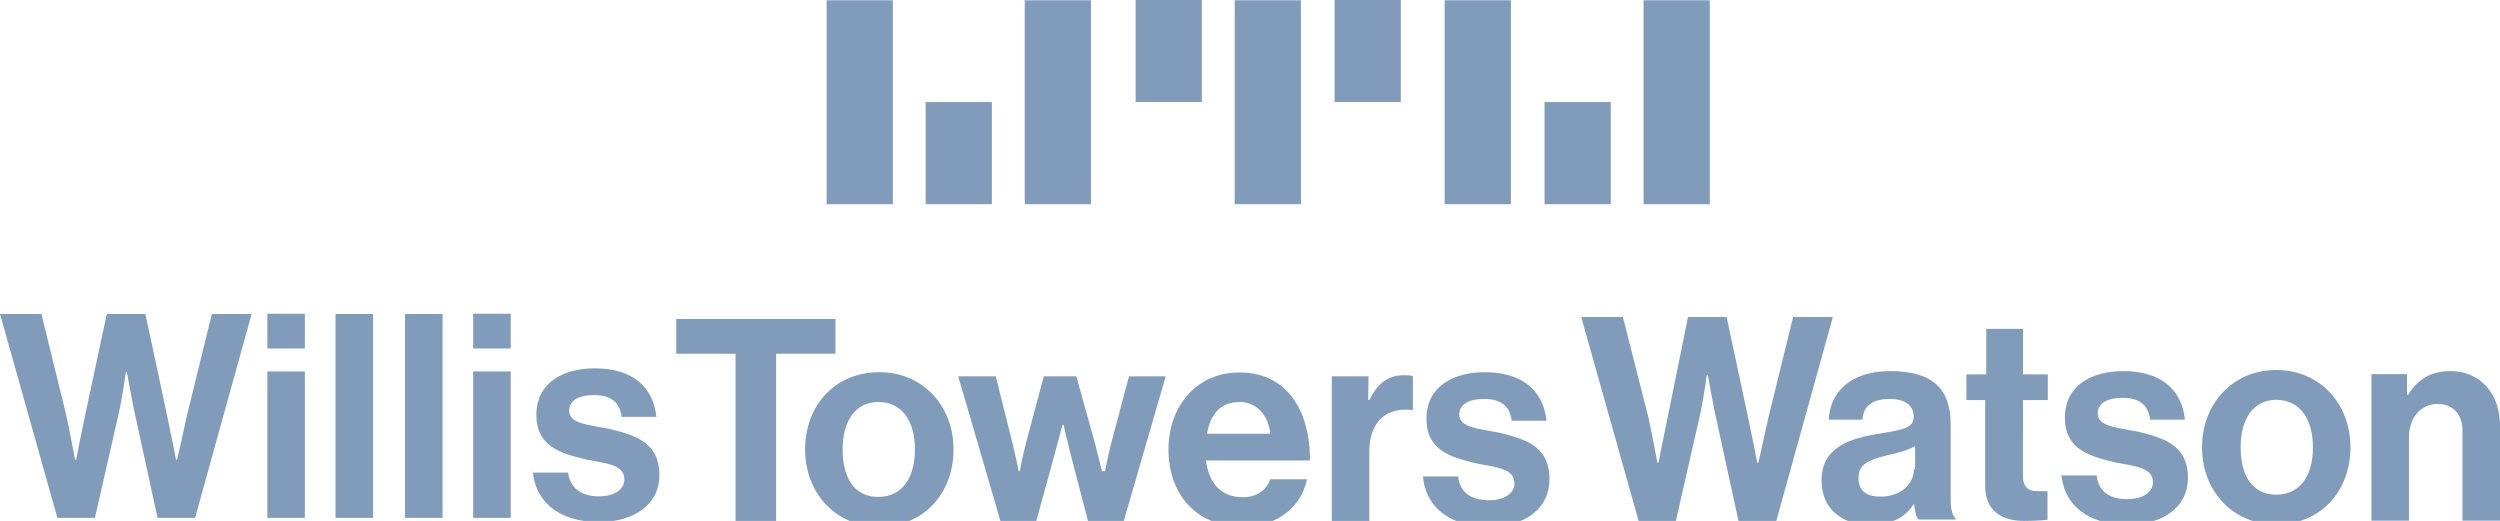 <?xml version="1.0" encoding="utf-8"?>
<!-- Generator: Adobe Illustrator 25.3.0, SVG Export Plug-In . SVG Version: 6.00 Build 0)  -->
<svg version="1.1" id="Laag_1" xmlns="http://www.w3.org/2000/svg" xmlns:xlink="http://www.w3.org/1999/xlink" x="0px" y="0px"
	 viewBox="0 0 906.1 188.8" style="enable-background:new 0 0 906.1 188.8;" xml:space="preserve">
<style type="text/css">
	.st0{fill:#809CBA;}
</style>
<g>
	<path class="st0" d="M193.1,170.5c0.7,11.1,9.3,18.7,24,18.7c12.9,0,21.9-6.5,21.9-16.9c0-12.6-9.7-14.7-18.3-16.9
		c-7.2-1.4-14.4-1.8-14.4-6.5c0-3.9,3.6-5.7,9-5.7c5.7,0,9.3,2.2,10,7.9h12.6c-1.1-10.8-8.6-17.6-22.3-17.6
		c-11.8,0-21.2,5.4-21.2,16.9s9,14,18.3,16.2c7.2,1.4,13.6,1.8,13.6,7.2c0,3.6-3.6,6.1-9.3,6.1c-6.1,0-10.4-2.9-11.1-8.6H193
		L193.1,170.5z M20.8,187.7h13.6l9-39.5c1.1-5.4,2.2-13.3,2.2-13.3H46c0,0,1.4,7.9,2.5,13.3l8.6,39.5h13.6l20.5-73.9H76.8l-9,36.6
		c-1.4,6.5-3.6,16.2-3.6,16.2h-0.4c0,0-1.8-9.3-3.2-15.8l-7.9-37h-14l-7.9,37c-1.4,6.5-3.2,15.8-3.2,15.8h-0.4c0,0-1.8-9.7-3.2-16.2
		l-9-36.6H0L20.8,187.7z M171.5,187.7h13.6v-53.1h-13.6V187.7z M146.8,187.7h13.6v-73.9h-13.6V187.7z M171.5,126.3h13.6v-12.6h-13.6
		V126.3z M121.6,187.7h13.6v-73.9h-13.6V187.7z M96.9,187.7h13.6v-53.1H96.9V187.7z M96.9,126.3h13.6v-12.6H96.9V126.3z
		 M515.7,172.2c0.7,11.1,9.3,18.7,24,18.7c12.9,0,21.9-6.5,21.9-17.2c0-12.6-9.7-14.7-18.3-16.9c-7.2-1.4-14.4-1.8-14.4-6.5
		c0-3.9,3.6-5.7,9-5.7c5.7,0,9.3,2.2,10,7.9h12.6c-1.1-10.8-8.6-17.6-22.3-17.6c-11.8,0-21.2,5.4-21.2,16.9s9,14,18.3,16.2
		c7.2,1.4,13.6,1.8,13.6,7.2c0,3.6-3.6,6.1-9.3,6.1c-6.1,0-10.4-2.5-11.1-8.6h-12.8V172.2z M496,136.4h-13.3v53.1h13.6v-25.8
		c0-11.1,6.5-16.2,15.4-15.1h0.4v-12.2c-0.7-0.4-1.8-0.4-3.2-0.4c-6.1,0-9.7,3.2-12.6,9h-0.4L496,136.4z M437.5,157.2
		c1.1-6.8,4.7-11.5,11.8-11.5c6.1,0,10.4,4.7,11.1,11.5H437.5z M423.5,162.9c0,15.8,9.7,28,26.9,28c13.3,0,21.5-7.9,23.3-17.2h-13.3
		c-1.4,3.9-4.7,6.5-10,6.5c-7.9,0-12.2-5-13.3-13.3h37.7c0-19-9-31.9-25.5-31.9C433.9,134.9,423.5,147.1,423.5,162.9L423.5,162.9z
		 M362.8,189.5h12.6l7.2-26.2c1.1-4.3,2.5-9.3,2.5-9.3h0.4c0,0,1.1,5,2.2,9.3l6.8,26.2h12.6l15.4-53.1h-13.3l-6.5,24.4
		c-1.1,4.3-2.2,10-2.2,10h-1.1c0,0-1.4-5.7-2.5-10l-6.8-24.4h-11.8l-6.5,24.4c-1.1,4.3-2.2,10-2.2,10h-0.4c0,0-1.1-5.7-2.2-10
		l-6.1-24.4h-13.6L362.8,189.5z M331.6,162.9c0,10.4-4.7,17.2-13.3,17.2s-12.9-6.8-12.9-17.2s4.7-17.2,12.9-17.2
		C326.9,145.7,331.6,152.5,331.6,162.9z M291.8,162.9c0,15.8,11.1,28,26.9,28c16.2,0,26.9-12.2,26.9-28s-11.1-28-26.9-28
		C302.5,134.9,291.8,147.1,291.8,162.9z M245.1,115.6v12.6h21.5v61.4h14.7v-61.4h21.5v-12.6H245.1z M872.8,135.6h-13.3v53.1h13.6
		v-30.1c0-7.2,4.3-12.2,10.4-12.2c5.7,0,9,3.9,9,9.7v32.6h13.6v-34.5c0-11.5-7.2-19.7-17.9-19.7c-7.2,0-11.8,2.9-15.4,8.6h-0.4v-7.5
		H872.8z M838.3,162.1c0,10.4-4.7,17.2-13.3,17.2s-12.9-6.8-12.9-17.2s4.7-17.2,12.9-17.2C833.6,145,838.3,151.8,838.3,162.1z
		 M798.1,162.1c0,15.8,11.1,28,26.9,28c16.2,0,26.9-12.2,26.9-28s-11.1-28-26.9-28S798.1,146.4,798.1,162.1z M747.1,171.5
		c0.7,11.1,9.3,18.7,24,18.7c12.9,0,21.9-6.5,21.9-16.9c0-12.6-9.7-14.7-18.3-16.9c-7.2-1.4-14.4-1.8-14.4-6.5c0-3.9,3.6-5.7,9-5.7
		c5.7,0,9.3,2.2,10,7.9h12.6c-1.1-10.8-8.6-17.6-22.3-17.6c-11.8,0-21.2,5.4-21.2,16.9s9,14,18.3,16.2c7.2,1.4,13.6,1.8,13.6,7.2
		c0,3.6-3.6,6.1-9.3,6.1c-6.1,0-10.4-2.5-11.1-8.6H747L747.1,171.5L747.1,171.5z M712.3,145h7.2v31.2c0,10,7.5,12.6,14,12.6
		c5.4,0,8.6-0.4,8.6-0.4V178c0,0-2.2,0-3.9,0c-2.9,0-5-1.4-5-5.4V145h9v-9.3h-9v-16.5h-13.3v16.5h-7.2v9.3L712.3,145L712.3,145z
		 M693.7,170c0,5-4.3,10-12.2,10c-4.7,0-7.9-1.8-7.9-6.8s3.6-6.5,10.8-8.3c3.6-0.7,7.2-1.8,9.7-3.2v8.3H693.7z M693.7,182.6
		c0.4,2.5,0.7,5,1.8,5.7h13.3V188c-1.1-1.1-1.8-3.2-1.8-7.2v-26.9c0-12.6-6.1-19.4-21.9-19.4c-15.1,0-21.9,8.3-22.3,17.6H675
		c0.4-5,3.6-7.5,10-7.5c5.7,0,8.6,2.5,8.6,6.5s-3.9,4.7-12.6,6.1c-11.5,1.8-20.8,5.4-20.8,16.9c0,10.4,7.5,16.2,17.9,16.2
		C686.8,189.9,690.8,187,693.7,182.6L693.7,182.6z M573.1,114.9h15.1l9.3,36.6c1.4,6.5,3.2,16.2,3.2,16.2h0.4c0,0,1.8-9.3,3.2-15.8
		l7.5-37h14l7.9,37c1.4,6.5,3.2,15.8,3.2,15.8h0.4c0,0,2.2-9.7,3.6-16.2l9-36.6h14.4l-20.5,73.9h-13.7l-8.6-39.5
		c-1.1-5.4-2.5-13.3-2.5-13.3h-0.4c0,0-1.1,7.9-2.2,13.3l-9,39.5h-13.5L573.1,114.9z"/>
	<path class="st0" d="M483.7,37h24V0h-24V37z M411.6,37h24V0h-24V37z M447.5,74h24V0.1h-24V74z M559.8,74h24V37h-24V74z M595.7,74
		h24V0.1h-24V74z M523.6,74h24V0.1h-24V74z M335.5,74h24V37h-24V74z M371.4,74h24V0.1h-24C371.4,0.1,371.4,74,371.4,74z M299.6,74
		h24V0.1h-24C299.6,0.1,299.6,74,299.6,74z"/>
</g>
</svg>

